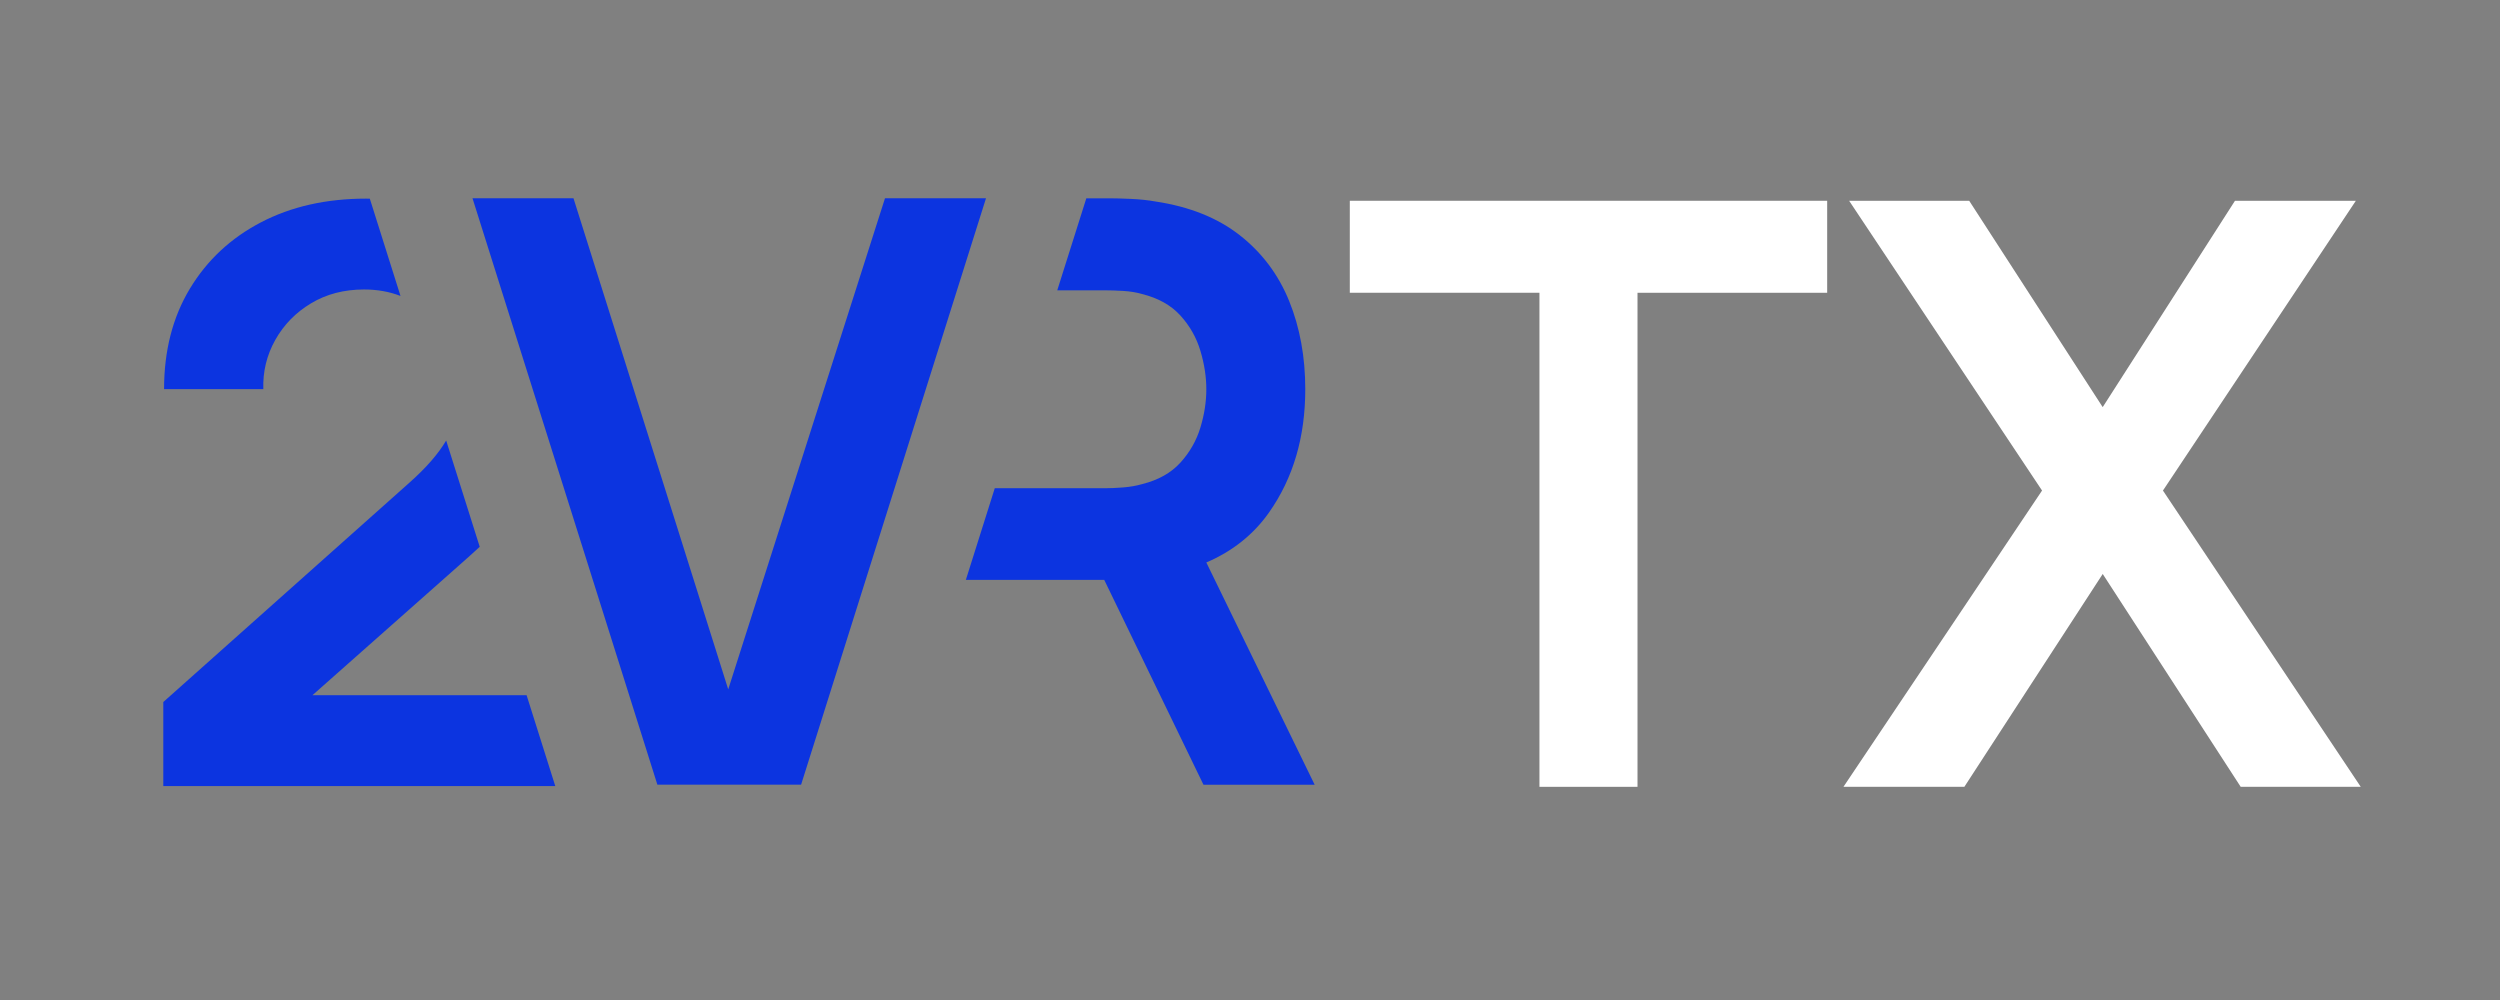 <?xml version="1.0" encoding="UTF-8"?> <svg xmlns="http://www.w3.org/2000/svg" width="100" height="40" viewBox="0 0 100 40" fill="none"><rect x="0" y="0" width="100" height="40" fill="#808080" stroke="none"/> <path d="M26.295 31.387L18.9 7.93H22.939L29.129 27.575L35.4 7.93H39.44L32.044 31.387H26.295Z" fill="#0C34E0"></path> <path d="M61.578 31.473V11.71H53.992V8.031H73.087V11.711H65.5V31.473H61.578Z" fill="white"></path> <path d="M73.738 31.473L81.682 19.622L73.965 8.031H78.768L84.108 16.285L89.399 8.031H94.234L86.518 19.622L94.43 31.473H89.628L84.109 22.959L78.574 31.473H73.738Z" fill="white"></path> <path d="M11.012 13.595C11.354 12.987 11.831 12.499 12.445 12.131C13.058 11.763 13.765 11.579 14.565 11.579C15.093 11.579 15.577 11.667 16.02 11.838L14.793 7.947C14.744 7.946 14.694 7.945 14.646 7.945C13.055 7.945 11.655 8.26 10.445 8.89C9.233 9.52 8.284 10.405 7.595 11.547C6.907 12.688 6.563 14.028 6.563 15.564H10.533C10.51 14.86 10.67 14.204 11.012 13.595Z" fill="#0C34E0"></path> <path d="M21.064 27.809H12.497L18.407 22.576C18.682 22.334 18.942 22.1 19.189 21.872L17.847 17.621C17.534 18.151 17.049 18.709 16.391 19.294L6.532 28.081V31.442H22.211L21.064 27.809Z" fill="#0C34E0"></path> <path d="M52.586 31.388L48.253 22.499C49.302 22.049 50.139 21.383 50.761 20.499C51.728 19.126 52.211 17.483 52.211 15.572C52.211 14.28 51.997 13.104 51.568 12.045C51.139 10.986 50.482 10.11 49.597 9.414C48.713 8.719 47.591 8.268 46.233 8.062C45.929 8.007 45.598 7.972 45.239 7.956C44.88 7.94 44.588 7.932 44.36 7.932H43.453L42.29 11.613H44.197C44.414 11.613 44.658 11.621 44.93 11.637C45.201 11.654 45.452 11.694 45.679 11.76C46.331 11.922 46.844 12.211 47.218 12.623C47.593 13.036 47.859 13.506 48.016 14.033C48.174 14.559 48.253 15.073 48.253 15.572C48.253 16.071 48.174 16.582 48.016 17.102C47.858 17.624 47.592 18.09 47.218 18.503C46.843 18.916 46.331 19.204 45.679 19.366C45.451 19.431 45.201 19.476 44.93 19.497C44.658 19.519 44.414 19.529 44.197 19.529H39.791L38.634 23.195H44.169L48.139 31.389H52.586V31.388Z" fill="#0C34E0"></path> </svg> 